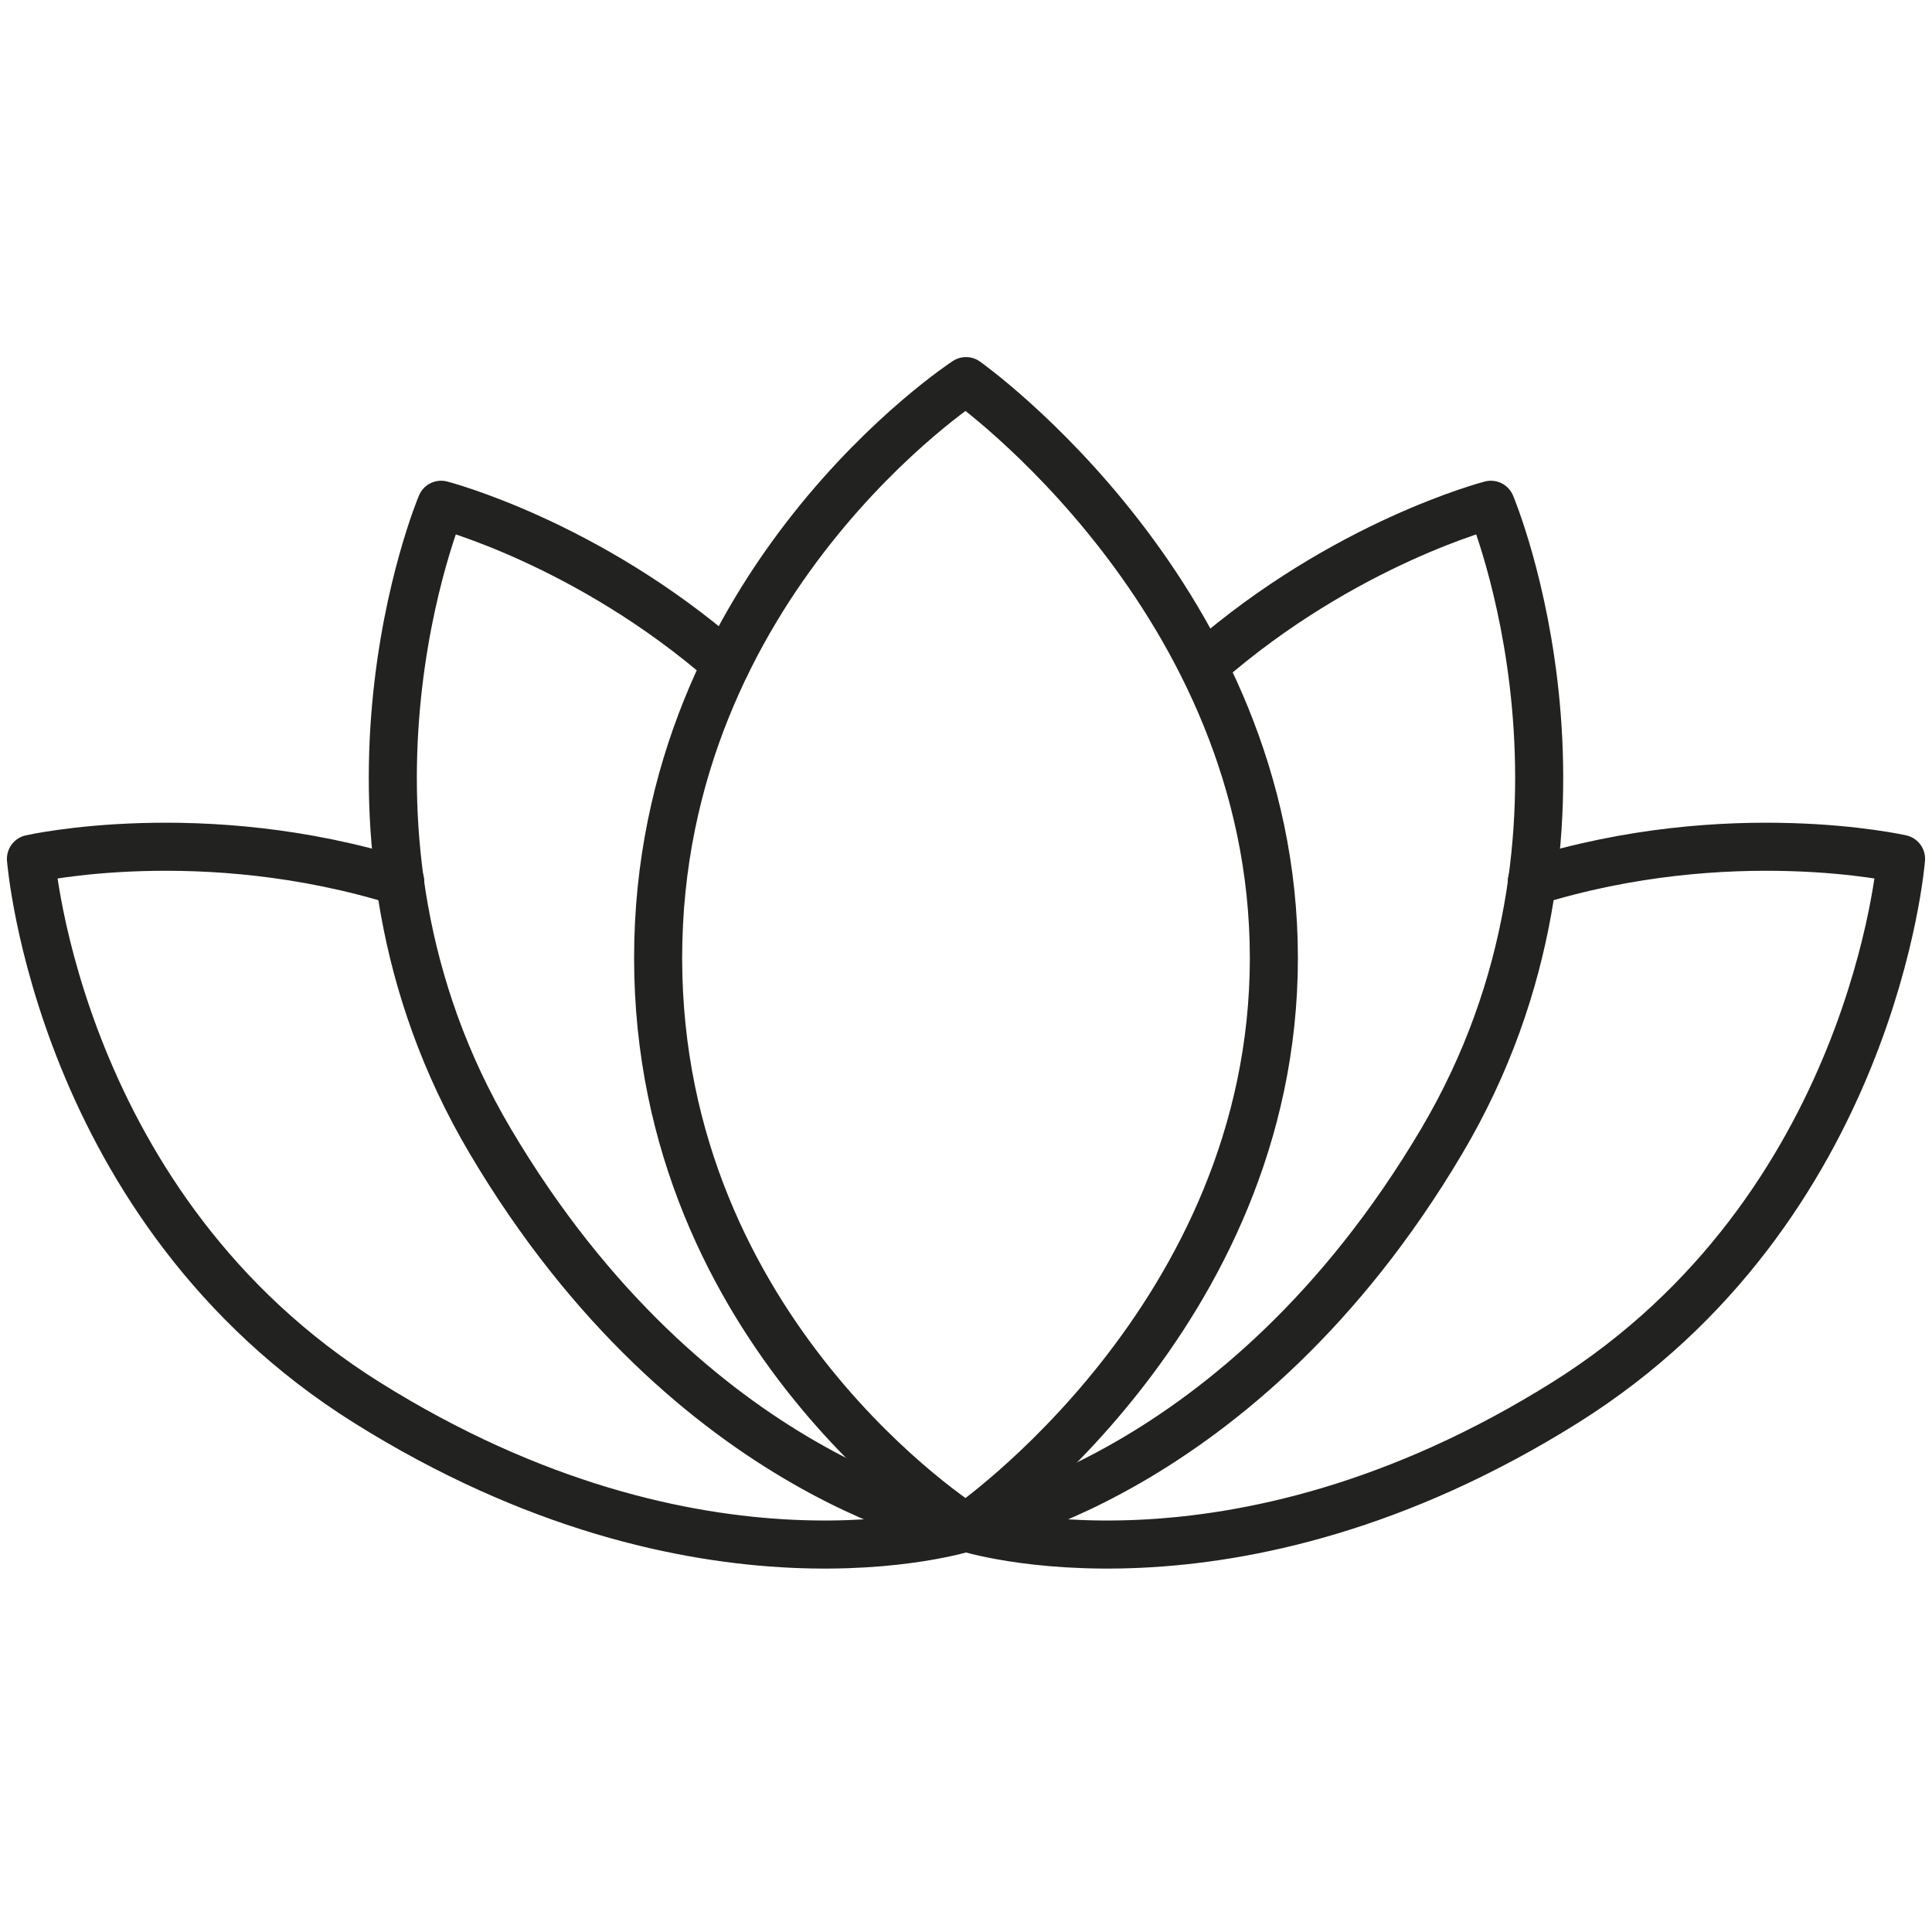 <svg xmlns="http://www.w3.org/2000/svg" id="Capa_1" data-name="Capa 1" viewBox="0 0 402 402"><defs><style>      .cls-1 {        fill: none;        stroke: #222221;        stroke-linecap: round;        stroke-linejoin: round;        stroke-width: 10px;      }    </style></defs><path class="cls-1" d="M201,317.84s64.06-43.8,64.06-118.51-64.06-120.03-64.06-120.03c0,0-64.06,41.74-64.06,120.03s64.06,118.51,64.06,118.51h0Z"></path><path class="cls-1" d="M151.11,138.13c-28.9-25.25-59.32-33.1-59.32-33.1,0,0-28.41,67.29,10.28,132.51,41.98,70.88,98.92,80.31,98.92,80.31"></path><path class="cls-1" d="M83.28,183.45c-41.19-12.84-76.84-4.75-76.84-4.75,0,0,5.6,72.82,69.84,113.1,69.78,43.74,124.72,26.04,124.72,26.04"></path><path class="cls-1" d="M250.89,138.13c28.9-25.25,59.32-33.1,59.32-33.1,0,0,28.41,67.29-10.28,132.51-41.98,70.88-98.92,80.31-98.92,80.31"></path><path class="cls-1" d="M318.72,183.45c41.19-12.84,76.84-4.75,76.84-4.75,0,0-5.6,72.82-69.84,113.1-69.78,43.74-124.72,26.04-124.72,26.04"></path></svg>